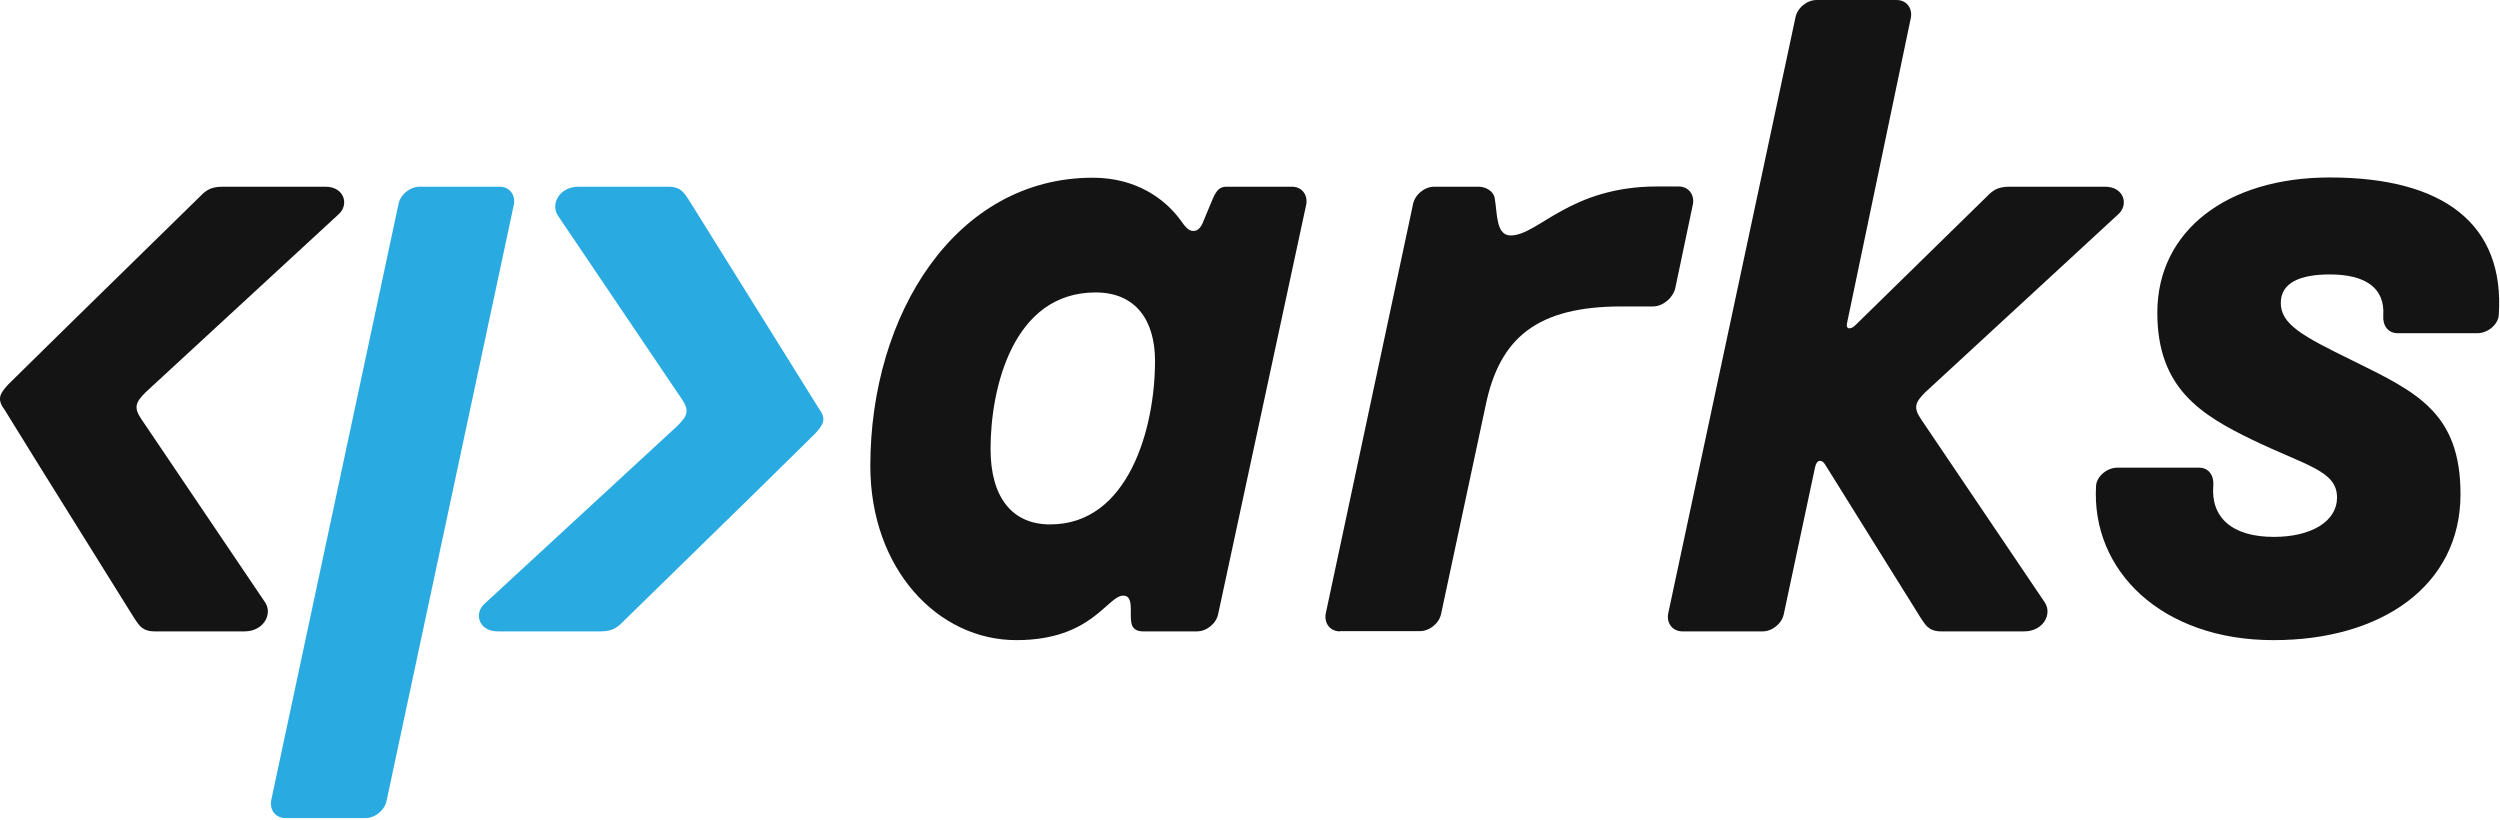 <?xml version="1.0" encoding="utf-8"?>
<!-- Generator: Adobe Illustrator 26.2.1, SVG Export Plug-In . SVG Version: 6.00 Build 0)  -->
<svg version="1.1" id="Layer_1" xmlns="http://www.w3.org/2000/svg" xmlns:xlink="http://www.w3.org/1999/xlink" x="0px" y="0px"
	 viewBox="0 0 1000.2 328" style="enable-background:new 0 0 1000.2 328;" xml:space="preserve">
<style type="text/css">
	.st0{fill:#141414;}
	.st1{fill:#29ABE2;}
</style>
<g>
	<g>
		<path class="st0" d="M348.2,186.4c0-60.8,34.2-115.3,89-115.3c17.4,0,28.8,8.5,34.9,16.7c1.8,2.5,3.2,4.6,5.3,4.6
			c1.4,0,2.5-0.7,3.6-2.8l4.3-10.3c1.4-3.2,2.8-4.6,5.3-4.6h26.3c3.9,0,6.4,3.2,5.7,7.1l-35.2,163.7c-0.7,3.9-4.6,7.1-8.5,7.1h-21.7
			c-2.8,0-4.3-1.4-4.6-3.6c-0.7-3.9,1.1-10.7-3.2-10.7c-6.4,0-12.5,17.8-42.7,17.8C375.3,256.2,348.2,227.7,348.2,186.4z
			 M462.1,144.4c0-16-7.5-27.4-23.8-27.4c-33.1,0-42,38.4-42,62.6c0,19.2,8.5,30.2,23.8,30.2C451.4,209.9,462.1,171.5,462.1,144.4z"
			/>
		<path class="st0" d="M536.1,252.6c-3.9,0-6.4-3.2-5.7-7.1l34.9-163.7c0.7-3.9,4.6-7.1,8.5-7.1h17.8c2.8,0,6,1.8,6.4,4.6
			c1.1,6,0.4,14.9,6.4,14.9c11,0,23.5-19.6,58.7-19.6h8.5c3.9,0,6.4,3.2,5.7,7.1l-7.1,33.8c-1.1,3.9-5,7.1-8.9,7.1h-12.5
			c-33.8,0-48.8,12.5-54.4,39.5l-17.8,83.3c-0.7,3.9-4.6,7.1-8.5,7.1H536.1z"/>
		<path class="st0" d="M673.1,252.6c-3.9,0-6.4-3.2-5.7-7.1L718.3,7.1c0.7-3.9,4.6-7.1,8.5-7.1h32c3.9,0,6.4,3.2,5.7,7.1L739,129.1
			c-0.7,2.8,1.4,2.8,3.2,1.1l52-50.9c2.5-2.5,4.3-4.6,9.6-4.6h38.4c7.5,0,9.6,7.1,5.3,11l-77.2,71.2c-3.9,3.9-5,6-1.8,10.7
			l49.5,73.3c3.2,4.6-0.4,11.7-8.2,11.7h-33.1c-5.3,0-6.4-2.8-8.2-5.3l-38.4-61.6c-1.1-1.8-3.2-2.1-3.9,1.1l-12.5,58.7
			c-0.7,3.9-4.6,7.1-8.5,7.1H673.1z"/>
		<path class="st0" d="M838.6,194.2c0.4-3.9,4.6-7.1,8.5-7.1h32.7c3.9,0,6,3.2,5.7,7.1c-1.1,12.8,7.5,20.6,24.2,20.6
			c15.3,0,25.3-6.4,25.3-15.7c0-10.7-11.7-12.5-33.8-23.1c-20.6-10-38.1-20.6-38.1-50.9c0-32.7,27.8-54.1,69-54.1
			c45.9,0,70.1,18.9,67.6,55.2c-0.4,3.9-4.6,7.1-8.5,7.1h-32c-3.9,0-6-3.2-5.7-7.1c0.7-11-7.1-16.4-21.4-16.4
			c-11.7,0-19.6,3.2-19.6,11.4c0,8.5,8.5,13.2,28.8,23.1c25.3,12.5,43.1,20.6,43.1,53.4c0,36.7-31.7,58.4-74.7,58.4
			C865,256.2,836.5,228.4,838.6,194.2z"/>
	</g>
	<g>
		<path class="st1" d="M154.7,320.2c-0.7,3.9-4.6,7.1-8.5,7.1h-32c-3.9,0-6.4-3.2-5.7-7.1l50.9-238.4c0.7-3.9,4.6-7.1,8.5-7.1h32
			c3.9,0,6.4,3.2,5.7,7.1L154.7,320.2z"/>
	</g>
	<g>
		<path class="st0" d="M2,164.2c-3.3-4.4-2.3-6.5,1.3-10.4l24-23.6l52-50.9c2.5-2.5,4.3-4.6,9.6-4.6h41.3c7.5,0,9.6,7.1,5.3,11
			l-77.2,71.2c-3.9,3.9-5,6-1.8,10.7l49.5,73.3c3.2,4.6-0.4,11.7-8.2,11.7H61.9c-5.3,0-6.4-2.8-8.2-5.3l-38.4-61.6L2,164.2z"/>
	</g>
	<g>
		<path class="st1" d="M327.4,163.1c3.3,4.4,2.3,6.5-1.3,10.4l-24,23.6L250,248c-2.5,2.5-4.3,4.6-9.6,4.6h-41.3
			c-7.5,0-9.6-7.1-5.3-11l77.2-71.2c3.9-3.9,5-6,1.8-10.7l-49.5-73.3c-3.2-4.6,0.4-11.7,8.2-11.7h35.9c5.3,0,6.4,2.8,8.2,5.3
			l38.4,61.6L327.4,163.1z"/>
	</g>
</g>
</svg>
